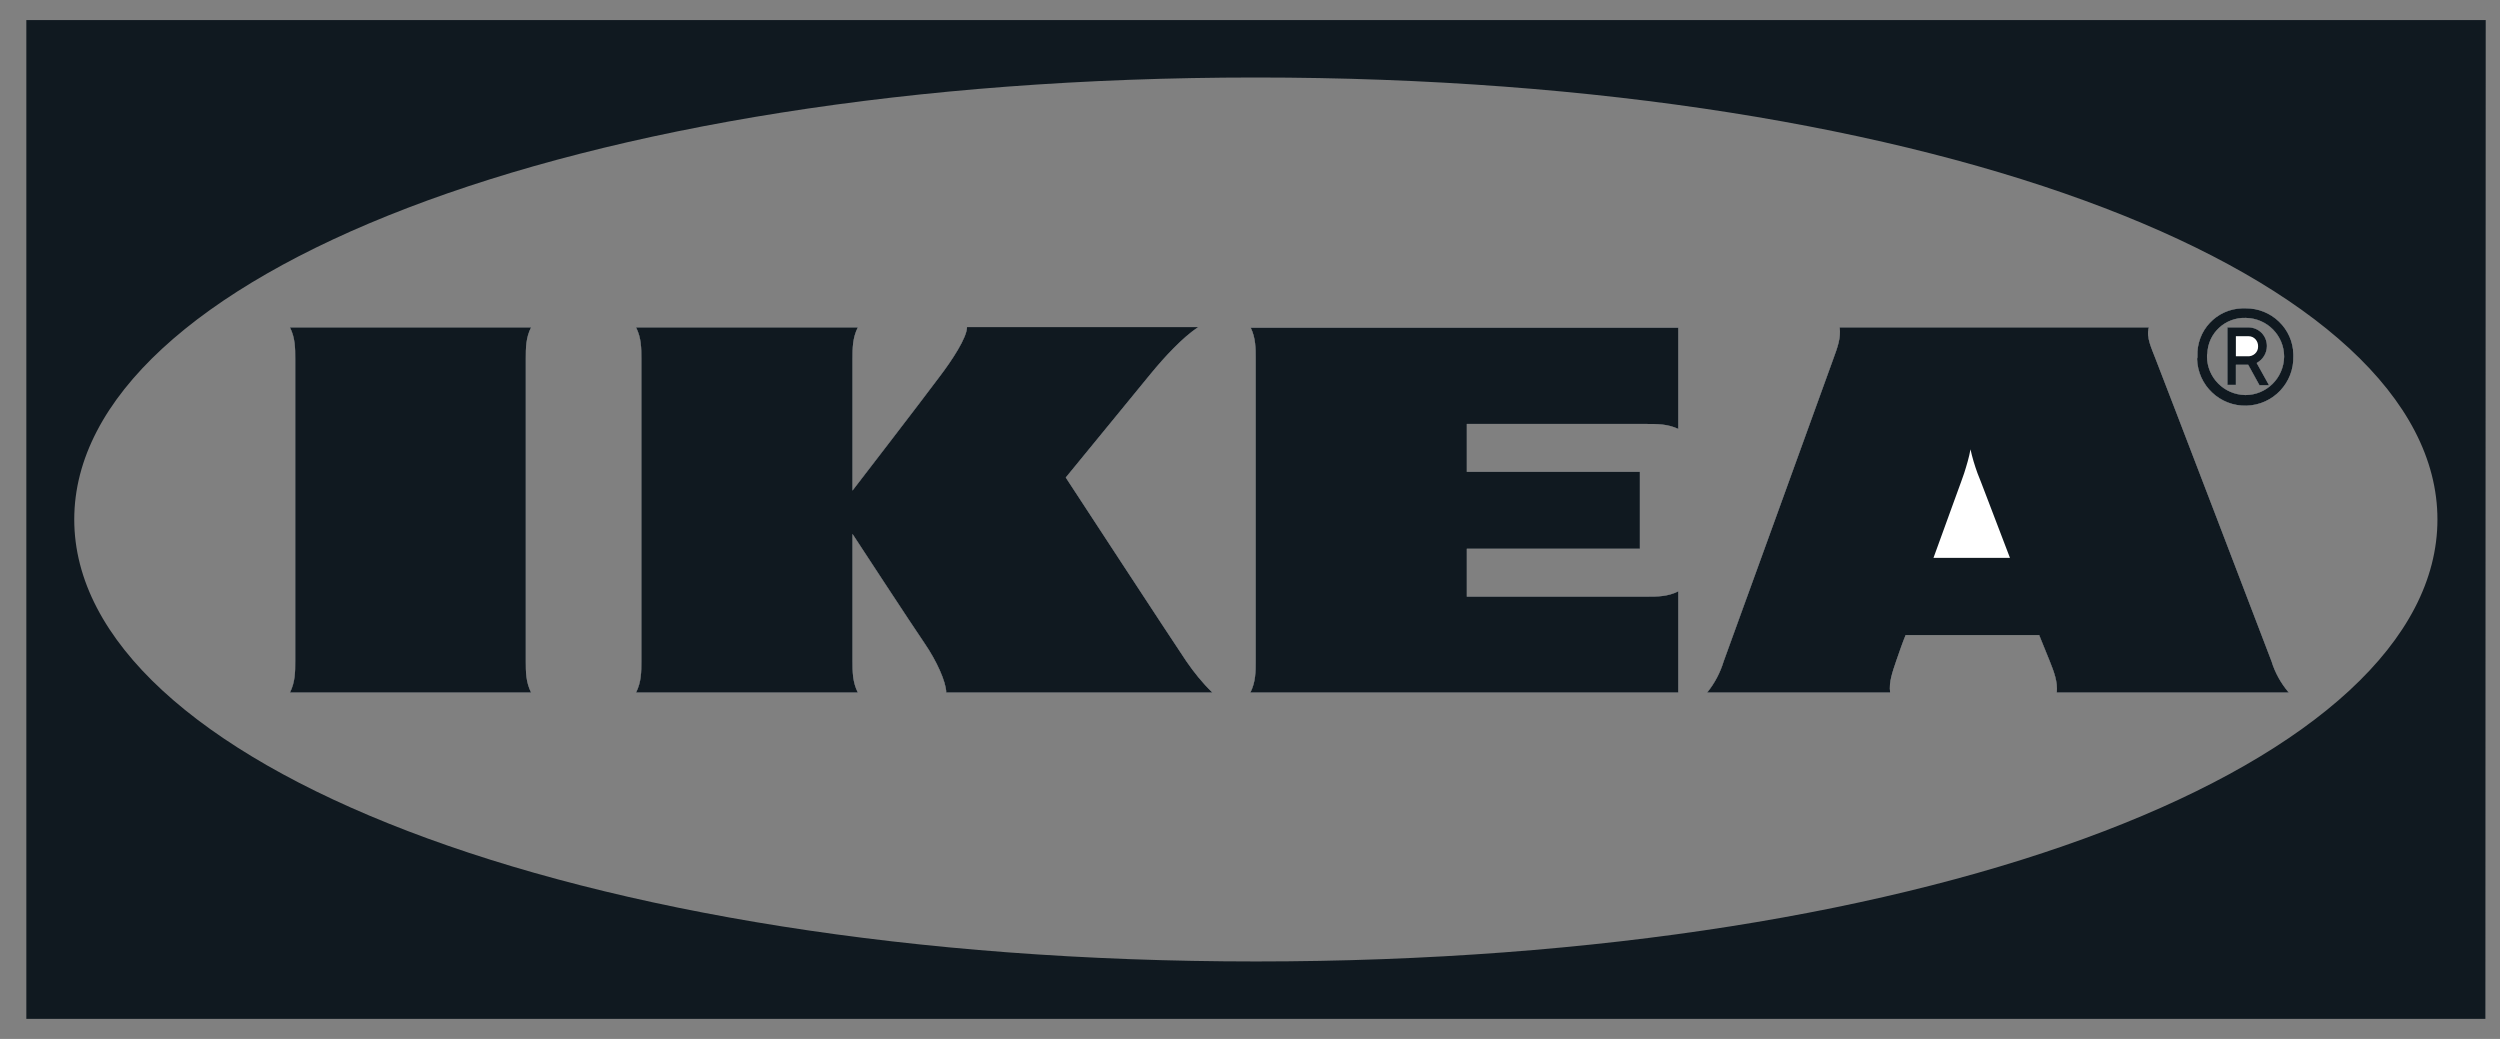 <svg width="77" height="32" viewBox="0 0 77 32" fill="none" xmlns="http://www.w3.org/2000/svg">
<rect x="0" y="0" width="77" height="32" fill="#808080" stroke="none"/>
<g clip-path="url(#clip0_583_3634)">
<path fill-rule="evenodd" clip-rule="evenodd" d="M76.55 31.382H0.811V0.618H76.56L76.55 31.382ZM38.685 29.613C17.539 29.613 2.287 23.436 2.287 16C2.287 8.564 17.528 2.387 38.675 2.387C59.821 2.387 75.073 8.553 75.073 16C75.073 23.447 59.832 29.613 38.685 29.613ZM36.536 20.364C36.775 20.711 37.035 21.037 37.339 21.33H29.143C29.143 21.004 28.84 20.342 28.481 19.821C28.123 19.3 26.256 16.445 26.256 16.445V20.364C26.256 20.69 26.256 21.004 26.419 21.33H19.591C19.753 21.004 19.753 20.69 19.753 20.364V11.05C19.753 10.724 19.753 10.409 19.591 10.084H26.419C26.256 10.409 26.256 10.724 26.256 11.05V15.11C26.256 15.11 28.438 12.277 28.937 11.604C29.317 11.104 29.784 10.399 29.784 10.073H36.905C36.417 10.399 35.874 10.985 35.429 11.527C35.038 12.005 32.824 14.708 32.824 14.708C32.824 14.708 36.102 19.723 36.536 20.364ZM38.675 11.05V20.364C38.675 20.69 38.675 21.004 38.512 21.33H51.69V18.215C51.365 18.377 51.05 18.377 50.724 18.377H45.177V16.901H50.507V14.534H45.177V13.058H50.724C51.05 13.058 51.365 13.058 51.69 13.21V10.095H38.523C38.675 10.409 38.675 10.724 38.675 11.05ZM69.96 20.364C70.069 20.722 70.253 21.048 70.492 21.33H63.349C63.382 21.004 63.262 20.69 63.132 20.364C63.132 20.364 63.024 20.103 62.872 19.723L62.806 19.561H58.692L58.627 19.723C58.627 19.723 58.508 20.038 58.399 20.364C58.391 20.39 58.382 20.416 58.373 20.442C58.273 20.74 58.175 21.03 58.215 21.33H52.581C52.809 21.048 52.982 20.722 53.091 20.364C53.143 20.219 53.418 19.462 53.789 18.437L53.792 18.43L53.796 18.42L53.801 18.406L53.808 18.387C54.746 15.8 56.282 11.567 56.467 11.05L56.475 11.027C56.592 10.71 56.705 10.402 56.662 10.084H66.183C66.112 10.35 66.215 10.61 66.32 10.874C66.344 10.932 66.367 10.991 66.389 11.05C66.671 11.766 69.722 19.734 69.96 20.364ZM16.356 10.084H8.93C9.093 10.409 9.093 10.724 9.093 11.05V20.364C9.093 20.69 9.093 21.004 8.93 21.33H16.356C16.193 21.004 16.193 20.69 16.193 20.364V11.05C16.193 10.724 16.193 10.399 16.356 10.084ZM67.681 10.974C67.648 10.181 68.267 9.519 69.059 9.498H69.157C69.96 9.487 70.623 10.127 70.633 10.92V10.974C70.655 11.788 70.015 12.472 69.189 12.494C68.375 12.515 67.692 11.875 67.67 11.05C67.681 11.028 67.681 10.996 67.681 10.974ZM67.974 10.974C67.974 11.625 68.495 12.157 69.157 12.168C69.808 12.168 70.34 11.647 70.351 10.985C70.351 10.333 69.83 9.801 69.168 9.791C68.538 9.769 68.006 10.257 67.985 10.887C67.974 10.92 67.974 10.941 67.974 10.974ZM68.603 11.853H68.864V11.234H69.244L69.591 11.864H69.884L69.504 11.18C69.7 11.072 69.819 10.876 69.819 10.659C69.819 10.344 69.58 10.095 69.266 10.084H68.603V11.853Z" fill="#101920"/>
<path fill-rule="evenodd" clip-rule="evenodd" d="M36.537 20.364C36.776 20.711 37.037 21.037 37.341 21.33H29.145C29.145 21.004 28.841 20.342 28.483 19.821C28.124 19.3 26.257 16.445 26.257 16.445V20.364C26.257 20.689 26.257 21.004 26.42 21.33H19.592C19.755 21.004 19.755 20.689 19.755 20.364V11.05C19.755 10.724 19.755 10.409 19.592 10.084H26.42C26.257 10.409 26.257 10.724 26.257 11.05V15.11C26.257 15.11 28.439 12.277 28.938 11.603C29.318 11.104 29.785 10.399 29.785 10.073H36.906C36.418 10.399 35.875 10.985 35.43 11.527C35.039 12.005 32.825 14.708 32.825 14.708C32.825 14.708 36.103 19.723 36.537 20.364ZM38.676 11.05V20.364C38.676 20.689 38.676 21.004 38.513 21.33H51.692V18.214C51.366 18.377 51.051 18.377 50.725 18.377H45.178V16.901H50.508V14.534H45.178V13.058H50.725C51.051 13.058 51.366 13.058 51.692 13.21V10.095H38.524C38.676 10.409 38.676 10.724 38.676 11.05ZM69.961 20.364C70.07 20.722 70.254 21.048 70.493 21.33H63.35C63.383 21.004 63.264 20.689 63.133 20.364C63.133 20.364 63.025 20.103 62.873 19.723L62.808 19.561H58.693L58.628 19.723C58.628 19.723 58.509 20.038 58.4 20.364C58.392 20.39 58.383 20.416 58.374 20.442C58.274 20.74 58.176 21.03 58.216 21.33H52.582C52.81 21.048 52.983 20.722 53.092 20.364C53.145 20.218 53.42 19.459 53.793 18.43L53.797 18.42L53.802 18.406L53.806 18.393C54.745 15.808 56.283 11.567 56.468 11.05L56.476 11.027C56.593 10.71 56.706 10.402 56.663 10.084H66.184C66.113 10.35 66.216 10.61 66.322 10.874C66.345 10.932 66.368 10.991 66.39 11.05C66.672 11.766 69.723 19.734 69.961 20.364ZM16.357 10.084H8.932C9.094 10.409 9.094 10.724 9.094 11.05V20.364C9.094 20.689 9.094 21.004 8.932 21.33H16.357C16.194 21.004 16.194 20.689 16.194 20.364V11.05C16.194 10.724 16.194 10.399 16.357 10.084ZM67.682 10.974C67.649 10.181 68.268 9.519 69.06 9.497H69.158C69.961 9.487 70.624 10.127 70.635 10.919V10.974C70.656 11.788 70.016 12.472 69.191 12.494C68.376 12.515 67.693 11.875 67.671 11.05C67.682 11.028 67.682 10.995 67.682 10.974ZM67.975 10.974C67.975 11.625 68.496 12.157 69.158 12.168C69.809 12.168 70.341 11.647 70.352 10.985C70.352 10.333 69.831 9.801 69.169 9.791C68.539 9.769 68.007 10.257 67.986 10.887C67.975 10.919 67.975 10.941 67.975 10.974ZM68.605 11.853H68.865V11.234H69.245L69.592 11.864H69.885L69.505 11.18C69.701 11.072 69.82 10.876 69.82 10.659C69.82 10.344 69.582 10.095 69.267 10.084H68.605V11.853Z" fill="white"/>
<path d="M36.537 20.364C36.776 20.711 37.037 21.037 37.341 21.33H29.145C29.145 21.004 28.841 20.342 28.483 19.821C28.124 19.3 26.257 16.445 26.257 16.445V20.364C26.257 20.689 26.257 21.004 26.42 21.33H19.592C19.755 21.004 19.755 20.689 19.755 20.364V11.05C19.755 10.724 19.755 10.409 19.592 10.084H26.42C26.257 10.409 26.257 10.724 26.257 11.05V15.11C26.257 15.11 28.439 12.277 28.938 11.603C29.318 11.104 29.785 10.399 29.785 10.073H36.906C36.418 10.399 35.875 10.985 35.43 11.527C35.039 12.005 32.825 14.708 32.825 14.708C32.825 14.708 36.103 19.723 36.537 20.364ZM38.676 11.05V20.364C38.676 20.689 38.676 21.004 38.513 21.33H51.692V18.214C51.366 18.377 51.051 18.377 50.725 18.377H45.178V16.901H50.508V14.534H45.178V13.058H50.725C51.051 13.058 51.366 13.058 51.692 13.21V10.095H38.524C38.676 10.409 38.676 10.724 38.676 11.05ZM69.961 20.364C70.07 20.722 70.254 21.048 70.493 21.33H63.35C63.383 21.004 63.264 20.689 63.133 20.364C63.133 20.364 63.025 20.103 62.873 19.723L62.808 19.561H58.693L58.628 19.723C58.628 19.723 58.509 20.038 58.4 20.364C58.292 20.689 58.172 21.004 58.216 21.33H52.582C52.81 21.048 52.983 20.722 53.092 20.364C53.276 19.854 56.208 11.777 56.468 11.05C56.471 11.042 56.474 11.035 56.476 11.027C56.593 10.71 56.706 10.402 56.663 10.084H66.184C66.097 10.409 66.271 10.724 66.39 11.05C66.672 11.766 69.723 19.734 69.961 20.364ZM61.907 17.183C61.386 15.826 60.962 14.697 60.908 14.578C60.821 14.339 60.745 14.089 60.691 13.84C60.647 14.089 60.571 14.339 60.495 14.578C60.463 14.686 60.039 15.826 59.551 17.183H61.907ZM16.357 10.084H8.932C9.094 10.409 9.094 10.724 9.094 11.05V20.364C9.094 20.689 9.094 21.004 8.932 21.33H16.357C16.194 21.004 16.194 20.689 16.194 20.364V11.05C16.194 10.724 16.194 10.399 16.357 10.084ZM67.682 10.974C67.649 10.181 68.268 9.519 69.06 9.497C69.093 9.497 69.126 9.497 69.158 9.497C69.961 9.487 70.624 10.127 70.635 10.919C70.635 10.941 70.635 10.952 70.635 10.974C70.656 11.788 70.016 12.472 69.191 12.494C68.376 12.515 67.693 11.875 67.671 11.05C67.682 11.028 67.682 10.995 67.682 10.974ZM67.975 10.974C67.975 11.625 68.496 12.157 69.158 12.168C69.809 12.168 70.341 11.647 70.352 10.985C70.352 10.333 69.831 9.801 69.169 9.791C68.539 9.769 68.007 10.257 67.986 10.887C67.975 10.919 67.975 10.941 67.975 10.974ZM68.865 11.853H68.605V10.084H69.267C69.582 10.095 69.82 10.344 69.82 10.659C69.82 10.876 69.701 11.072 69.505 11.18L69.885 11.864H69.592L69.245 11.234H68.865V11.853ZM68.865 10.974H69.223C69.397 10.985 69.549 10.854 69.549 10.681C69.56 10.507 69.43 10.355 69.256 10.355C69.245 10.355 69.234 10.355 69.223 10.355H68.865V10.974Z" fill="#101920"/>
</g>
<defs>
<clipPath id="clip0_583_3634">
<rect width="75.75" height="30.765" fill="white" transform="translate(0.811 0.618)"/>
</clipPath>
</defs>
</svg>
